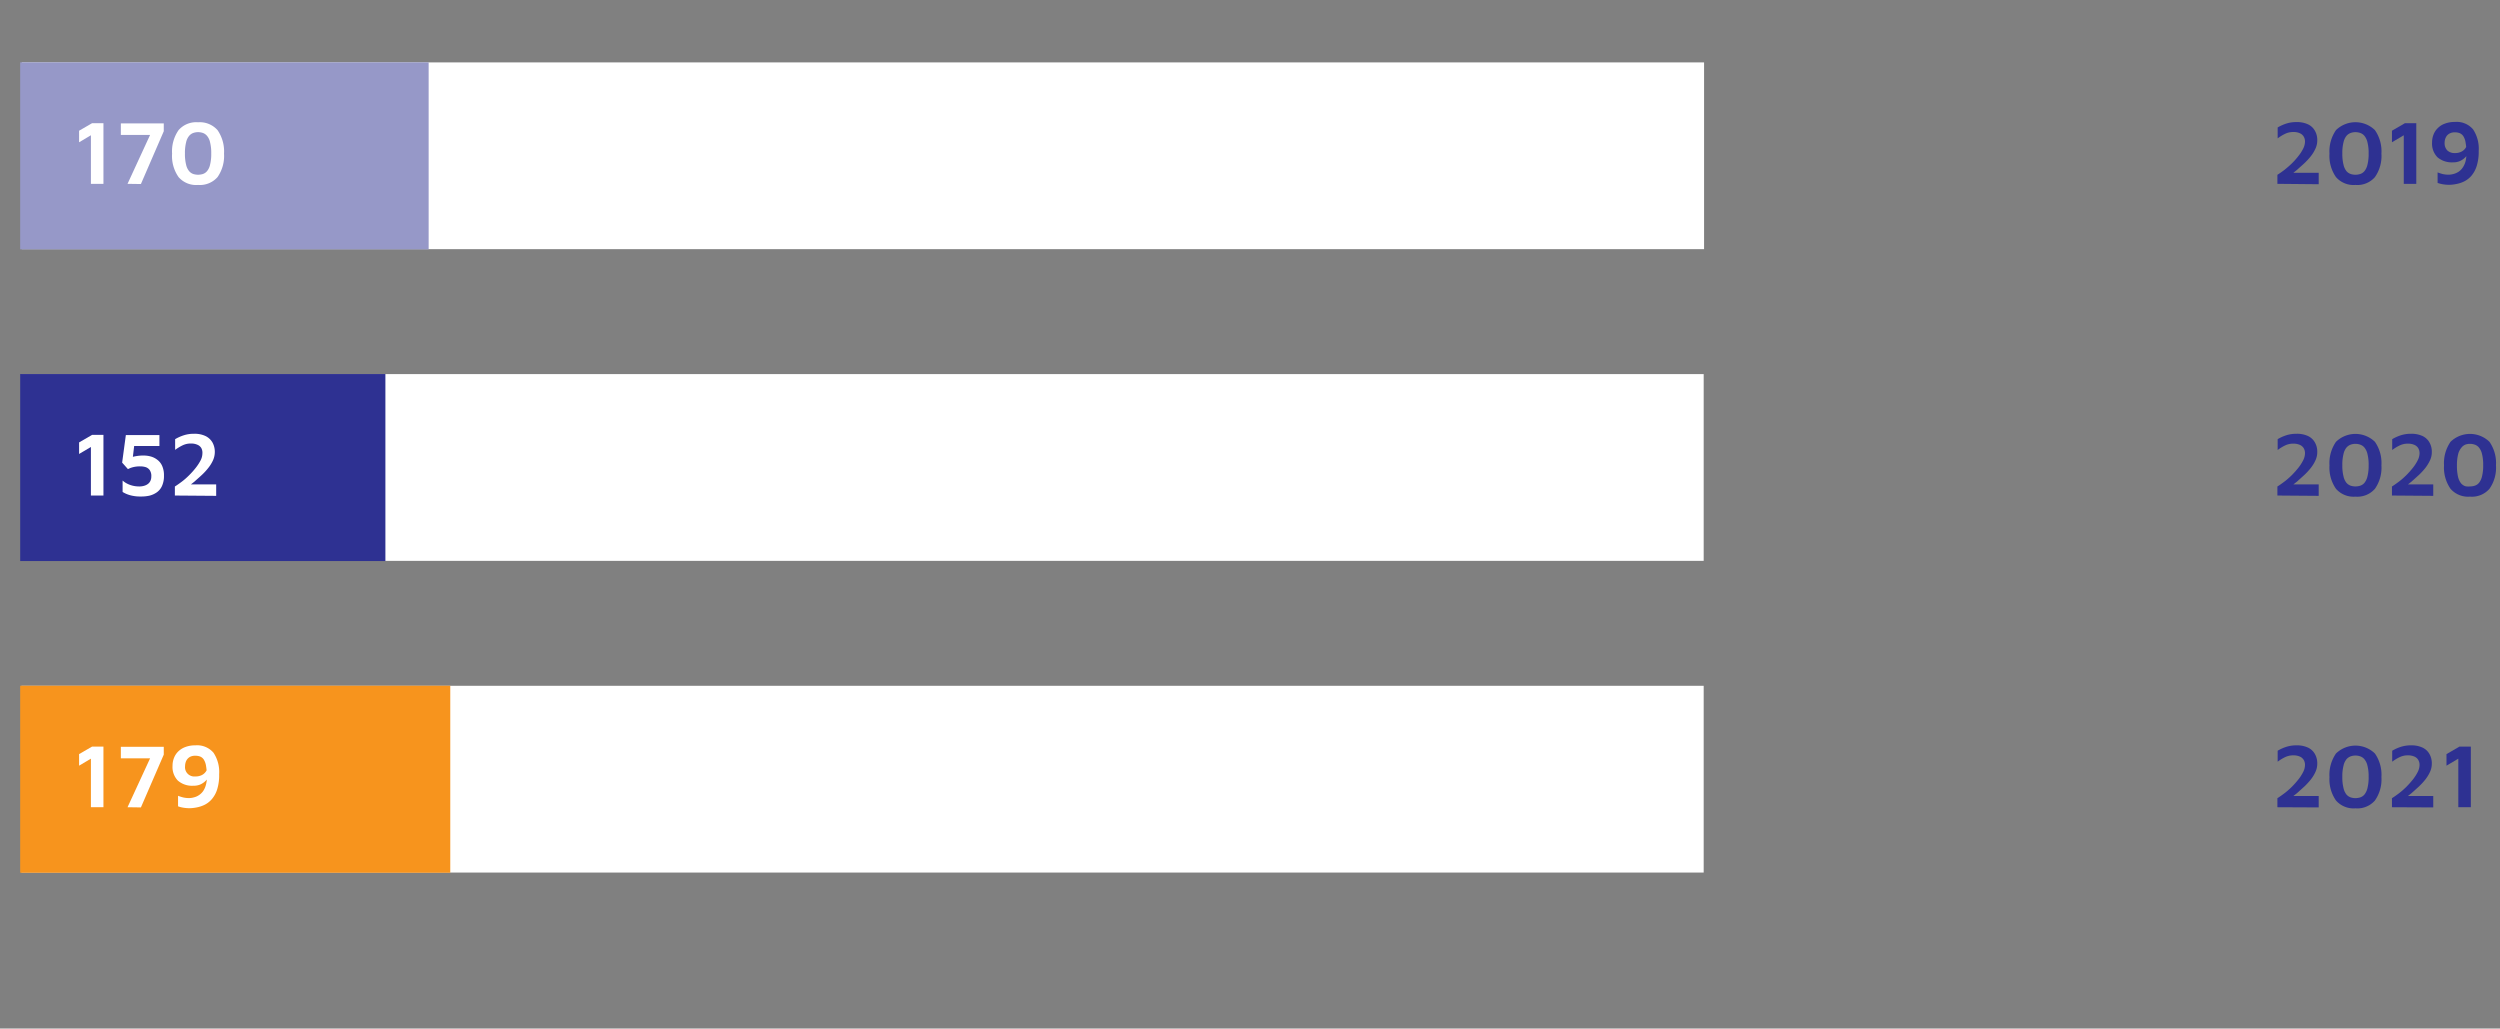 <svg id="Calque_1" data-name="Calque 1" xmlns="http://www.w3.org/2000/svg" viewBox="0 0 384.99 158.39"><rect x="0" y="0" width="384.99" height="158.39" fill="#808080" stroke="none"/><defs><style>.cls-1{fill:#fff;}.cls-2{fill:none;}.cls-3{fill:#9698c8;}.cls-4{fill:#2e3192;}.cls-5{fill:#f7941d;}</style></defs><rect class="cls-1" x="3.3" y="105.61" width="259.06" height="28.76"/><rect class="cls-1" x="3.3" y="57.61" width="259.06" height="28.76"/><rect class="cls-1" x="3.36" y="9.61" width="259.06" height="28.76"/><path class="cls-2" d="M5.81,151.32c0,2.69-1,4.17-2.75,4.17-1.54,0-2.6-1.45-2.62-4.06s1.15-4.1,2.75-4.1S5.81,148.81,5.81,151.32Zm-4.29.12c0,2.06.63,3.22,1.6,3.22s1.6-1.27,1.6-3.29-.48-3.22-1.6-3.22C2.2,148.15,1.52,149.29,1.52,151.44Z"/><path class="cls-2" d="M258.44,147.46v.71L255,155.36H253.9l3.43-7v0h-3.87v-.89Z"/><path class="cls-2" d="M264.81,151.32c0,2.69-1,4.17-2.75,4.17-1.54,0-2.6-1.45-2.62-4.06s1.15-4.1,2.75-4.1S264.81,148.81,264.81,151.32Zm-4.29.12c0,2.06.63,3.22,1.6,3.22s1.6-1.27,1.6-3.29-.48-3.22-1.6-3.22C261.2,148.15,260.52,149.29,260.52,151.44Z"/><path class="cls-2" d="M271,151.32c0,2.69-1,4.17-2.74,4.17-1.54,0-2.6-1.45-2.62-4.06s1.15-4.1,2.75-4.1S271,148.81,271,151.32Zm-4.28.12c0,2.06.63,3.22,1.6,3.22s1.6-1.27,1.6-3.29-.48-3.22-1.6-3.22C267.43,148.15,266.75,149.29,266.75,151.44Z"/><rect class="cls-3" x="3.11" y="9.6" width="62.9" height="28.8"/><rect class="cls-4" x="3.11" y="57.6" width="56.24" height="28.8"/><rect class="cls-5" x="3.11" y="105.6" width="66.23" height="28.8"/><path class="cls-4" d="M350.71,124.31v-1.39c.32-.2.67-.45,1.06-.74s.77-.63,1.15-1a13.53,13.53,0,0,0,1-1.12,6.68,6.68,0,0,0,.75-1.16,2.47,2.47,0,0,0,.29-1.09,1.52,1.52,0,0,0-.2-.79,1.29,1.29,0,0,0-.59-.51,2.43,2.43,0,0,0-1-.19,2.88,2.88,0,0,0-1.32.3,6.51,6.51,0,0,0-1.1.68v-1.69a6.5,6.5,0,0,1,1.24-.57,5,5,0,0,1,1.68-.26,4,4,0,0,1,1.78.36,2.4,2.4,0,0,1,1.05,1,2.86,2.86,0,0,1,.35,1.45,3,3,0,0,1-.28,1.28,5.53,5.53,0,0,1-.73,1.19,10.26,10.26,0,0,1-1,1.08q-.56.51-1.11,1l-1,.79-.41-.35h4.75v1.76Z"/><path class="cls-4" d="M362.73,124.48a3.59,3.59,0,0,1-3-1.21,5.7,5.7,0,0,1-1-3.61,5.77,5.77,0,0,1,1-3.62,4.3,4.3,0,0,1,6,0,5.71,5.71,0,0,1,1,3.62,5.64,5.64,0,0,1-1,3.61A3.58,3.58,0,0,1,362.73,124.48Zm0-1.57a2.57,2.57,0,0,0,.72-.11,1.43,1.43,0,0,0,.66-.44,2.42,2.42,0,0,0,.47-1,6.71,6.71,0,0,0,.18-1.72,6.6,6.6,0,0,0-.18-1.72,2.37,2.37,0,0,0-.47-1,1.45,1.45,0,0,0-.66-.45,2.27,2.27,0,0,0-.72-.12,2.18,2.18,0,0,0-.72.12,1.56,1.56,0,0,0-.66.45,2.37,2.37,0,0,0-.46,1,6.6,6.6,0,0,0-.18,1.72,6.71,6.71,0,0,0,.18,1.72,2.42,2.42,0,0,0,.46,1,1.54,1.54,0,0,0,.66.44A2.46,2.46,0,0,0,362.73,122.91Z"/><path class="cls-4" d="M368.35,124.31v-1.39c.32-.2.67-.45,1.06-.74s.77-.63,1.15-1a13.53,13.53,0,0,0,1-1.12,6.68,6.68,0,0,0,.75-1.16,2.47,2.47,0,0,0,.29-1.09,1.52,1.52,0,0,0-.2-.79,1.29,1.29,0,0,0-.59-.51,2.43,2.43,0,0,0-1-.19,2.88,2.88,0,0,0-1.32.3,6.51,6.51,0,0,0-1.1.68v-1.69a6.5,6.5,0,0,1,1.24-.57,5,5,0,0,1,1.68-.26,4,4,0,0,1,1.78.36,2.4,2.4,0,0,1,1.05,1,2.86,2.86,0,0,1,.35,1.45,3,3,0,0,1-.28,1.28,6,6,0,0,1-.73,1.19,10.26,10.26,0,0,1-1,1.08q-.56.51-1.11,1l-1,.79-.41-.35h4.75v1.76Z"/><path class="cls-4" d="M378.57,124.31v-7.48l-1.82,1.08v-1.78l2-1.16h1.75v9.34Z"/><path class="cls-4" d="M350.71,76.31V74.92c.32-.2.67-.45,1.06-.74s.77-.63,1.15-1a13.53,13.53,0,0,0,1-1.12,6.68,6.68,0,0,0,.75-1.16,2.47,2.47,0,0,0,.29-1.09,1.52,1.52,0,0,0-.2-.79,1.29,1.29,0,0,0-.59-.51,2.43,2.43,0,0,0-1-.19,2.88,2.88,0,0,0-1.32.3,6.51,6.51,0,0,0-1.1.68V67.63a6.5,6.5,0,0,1,1.24-.57,5,5,0,0,1,1.68-.26,4,4,0,0,1,1.78.36,2.4,2.4,0,0,1,1.05,1,2.86,2.86,0,0,1,.35,1.45,3,3,0,0,1-.28,1.28,5.53,5.53,0,0,1-.73,1.19,10.26,10.26,0,0,1-1,1.08q-.56.51-1.11,1l-1,.79-.41-.35h4.75v1.76Z"/><path class="cls-4" d="M362.73,76.48a3.59,3.59,0,0,1-3-1.21,5.7,5.7,0,0,1-1-3.61,5.77,5.77,0,0,1,1-3.62,4.3,4.3,0,0,1,6,0,5.71,5.71,0,0,1,1,3.62,5.64,5.64,0,0,1-1,3.61A3.58,3.58,0,0,1,362.73,76.48Zm0-1.57a2.57,2.57,0,0,0,.72-.11,1.43,1.43,0,0,0,.66-.44,2.42,2.42,0,0,0,.47-1,6.71,6.71,0,0,0,.18-1.72,6.6,6.6,0,0,0-.18-1.72,2.37,2.37,0,0,0-.47-1,1.45,1.45,0,0,0-.66-.45,2.27,2.27,0,0,0-.72-.12,2.18,2.18,0,0,0-.72.12,1.56,1.56,0,0,0-.66.45,2.37,2.37,0,0,0-.46,1,6.6,6.6,0,0,0-.18,1.72,6.71,6.71,0,0,0,.18,1.72,2.42,2.42,0,0,0,.46,1,1.54,1.54,0,0,0,.66.44A2.46,2.46,0,0,0,362.73,74.91Z"/><path class="cls-4" d="M368.35,76.31V74.92c.32-.2.67-.45,1.06-.74s.77-.63,1.15-1a13.53,13.53,0,0,0,1-1.12,6.68,6.68,0,0,0,.75-1.16,2.47,2.47,0,0,0,.29-1.09,1.52,1.52,0,0,0-.2-.79,1.29,1.29,0,0,0-.59-.51,2.43,2.43,0,0,0-1-.19,2.88,2.88,0,0,0-1.32.3,6.51,6.51,0,0,0-1.1.68V67.63a6.5,6.5,0,0,1,1.24-.57,5,5,0,0,1,1.68-.26,4,4,0,0,1,1.78.36,2.4,2.4,0,0,1,1.05,1,2.86,2.86,0,0,1,.35,1.45,3,3,0,0,1-.28,1.28,6,6,0,0,1-.73,1.19,10.26,10.26,0,0,1-1,1.08q-.56.51-1.11,1l-1,.79-.41-.35h4.75v1.76Z"/><path class="cls-4" d="M380.37,76.48a3.59,3.59,0,0,1-3-1.21,5.7,5.7,0,0,1-1-3.61,5.77,5.77,0,0,1,1-3.62,4.3,4.3,0,0,1,6,0,5.71,5.71,0,0,1,1,3.62,5.64,5.64,0,0,1-1,3.61A3.58,3.58,0,0,1,380.37,76.48Zm0-1.57a2.57,2.57,0,0,0,.72-.11,1.43,1.43,0,0,0,.66-.44,2.42,2.42,0,0,0,.47-1,6.71,6.71,0,0,0,.18-1.72,6.6,6.6,0,0,0-.18-1.72,2.37,2.37,0,0,0-.47-1,1.45,1.45,0,0,0-.66-.45,2.27,2.27,0,0,0-.72-.12,2.18,2.18,0,0,0-.72.12A1.56,1.56,0,0,0,379,69a2.5,2.5,0,0,0-.47,1,7.14,7.14,0,0,0-.17,1.72,7.26,7.26,0,0,0,.17,1.72,2.56,2.56,0,0,0,.47,1,1.54,1.54,0,0,0,.66.44A2.46,2.46,0,0,0,380.37,74.91Z"/><path class="cls-4" d="M350.71,28.31V26.92c.32-.2.67-.45,1.06-.74a14.77,14.77,0,0,0,1.15-1,11,11,0,0,0,1-1.12,6.26,6.26,0,0,0,.75-1.15,2.47,2.47,0,0,0,.29-1.09,1.52,1.52,0,0,0-.2-.79,1.29,1.29,0,0,0-.59-.51,2.27,2.27,0,0,0-1-.19,2.88,2.88,0,0,0-1.32.3,6.51,6.51,0,0,0-1.1.68V19.63a6.5,6.5,0,0,1,1.24-.57,5,5,0,0,1,1.68-.26,4,4,0,0,1,1.78.36,2.4,2.4,0,0,1,1.05,1,2.86,2.86,0,0,1,.35,1.45,3,3,0,0,1-.28,1.28,5.53,5.53,0,0,1-.73,1.19,10.26,10.26,0,0,1-1,1.08c-.37.34-.74.66-1.11,1l-1,.8-.41-.35h4.75v1.76Z"/><path class="cls-4" d="M362.73,28.48a3.59,3.59,0,0,1-3-1.21,5.7,5.7,0,0,1-1-3.61,5.77,5.77,0,0,1,1-3.62,4.3,4.3,0,0,1,6,0,5.71,5.71,0,0,1,1,3.62,5.64,5.64,0,0,1-1,3.61A3.58,3.58,0,0,1,362.73,28.48Zm0-1.57a2.57,2.57,0,0,0,.72-.11,1.43,1.43,0,0,0,.66-.44,2.42,2.42,0,0,0,.47-1,6.71,6.71,0,0,0,.18-1.72,6.6,6.6,0,0,0-.18-1.72,2.37,2.37,0,0,0-.47-1,1.45,1.45,0,0,0-.66-.45,2.27,2.27,0,0,0-.72-.12,2.18,2.18,0,0,0-.72.12,1.56,1.56,0,0,0-.66.45,2.37,2.37,0,0,0-.46,1,6.6,6.6,0,0,0-.18,1.72,6.71,6.71,0,0,0,.18,1.72,2.42,2.42,0,0,0,.46,1,1.54,1.54,0,0,0,.66.44A2.46,2.46,0,0,0,362.73,26.91Z"/><path class="cls-4" d="M370.17,28.31V20.83l-1.82,1.08V20.13l2-1.16h1.75v9.34Z"/><path class="cls-4" d="M377.22,28.46a5.74,5.74,0,0,1-1.08-.09,5.42,5.42,0,0,1-.76-.2V26.55a6.46,6.46,0,0,0,.78.25,4.13,4.13,0,0,0,.9.1,2.84,2.84,0,0,0,.81-.12,2.52,2.52,0,0,0,.75-.34,2.28,2.28,0,0,0,.62-.62,3.14,3.14,0,0,0,.43-.92,4.76,4.76,0,0,0,.15-1.27,8.53,8.53,0,0,0-.13-1.68,2.52,2.52,0,0,0-.36-1,1.25,1.25,0,0,0-.56-.45,2,2,0,0,0-.71-.12,1.67,1.67,0,0,0-.8.16,1.33,1.33,0,0,0-.49.41,1.75,1.75,0,0,0-.24.52,2,2,0,0,0-.07.51,1.58,1.58,0,0,0,.42,1.19,1.6,1.6,0,0,0,1.16.4,2.08,2.08,0,0,0,.91-.17,1.68,1.68,0,0,0,.62-.45,1.57,1.57,0,0,0,.33-.64l.37,1a3.52,3.52,0,0,1-.29.51,2.84,2.84,0,0,1-.5.56,2.65,2.65,0,0,1-.73.45,2.54,2.54,0,0,1-1,.17,3.41,3.41,0,0,1-2.4-.79,3,3,0,0,1-.82-2.27,3.25,3.25,0,0,1,.22-1.21,2.68,2.68,0,0,1,.66-1,2.83,2.83,0,0,1,1.09-.69,4.22,4.22,0,0,1,1.55-.26,3.3,3.3,0,0,1,2.79,1.14,5.37,5.37,0,0,1,.87,3.32,7.38,7.38,0,0,1-.31,2.33,4.39,4.39,0,0,1-.83,1.52,3.7,3.7,0,0,1-1.12.86,4.8,4.8,0,0,1-1.2.39A6.12,6.12,0,0,1,377.22,28.46Z"/><path class="cls-1" d="M14,28.31V20.83l-1.82,1.08V20.13l2-1.16h1.75v9.34Z"/><path class="cls-1" d="M19.64,28.31l3.69-8,.28.47h-5V19h6.61v1.21l-3.52,8.13Z"/><path class="cls-1" d="M30.5,28.48a3.56,3.56,0,0,1-3-1.21,5.64,5.64,0,0,1-1-3.61,5.71,5.71,0,0,1,1-3.62,3.59,3.59,0,0,1,3-1.21,3.64,3.64,0,0,1,3,1.21,5.77,5.77,0,0,1,1,3.62,5.7,5.7,0,0,1-1,3.61A3.61,3.61,0,0,1,30.5,28.48Zm0-1.57a2.69,2.69,0,0,0,.73-.11,1.45,1.45,0,0,0,.65-.44,2.3,2.3,0,0,0,.47-1,6.71,6.71,0,0,0,.18-1.72,6.6,6.6,0,0,0-.18-1.72,2.25,2.25,0,0,0-.47-1,1.48,1.48,0,0,0-.65-.45,2.37,2.37,0,0,0-.73-.12,2.27,2.27,0,0,0-.72.12,1.48,1.48,0,0,0-.65.45,2.25,2.25,0,0,0-.47,1,6.6,6.6,0,0,0-.18,1.72,6.71,6.71,0,0,0,.18,1.72,2.3,2.3,0,0,0,.47,1,1.45,1.45,0,0,0,.65.44A2.57,2.57,0,0,0,30.5,26.91Z"/><path class="cls-1" d="M14,76.31V68.83l-1.82,1.08V68.13l2-1.16h1.75v9.34Z"/><path class="cls-1" d="M21.67,76.46A5.78,5.78,0,0,1,20,76.25a4.43,4.43,0,0,1-1.12-.49V74a3,3,0,0,0,.59.42,3.85,3.85,0,0,0,.87.35,4.07,4.07,0,0,0,1.07.14,2.51,2.51,0,0,0,.88-.13,1.63,1.63,0,0,0,.58-.33,1.25,1.25,0,0,0,.33-.49,1.54,1.54,0,0,0,.1-.56,1.62,1.62,0,0,0-.24-1,1.24,1.24,0,0,0-.62-.46,2.78,2.78,0,0,0-.83-.12,4.36,4.36,0,0,0-.93.08,3.74,3.74,0,0,0-.65.19l-.33.15-.89-1L19.38,67h5.17v1.68H20.66l-.32,2.7L19,71.06a3.44,3.44,0,0,1,1.35-.68,6.41,6.41,0,0,1,1.76-.23,4.09,4.09,0,0,1,1.15.16,2.9,2.9,0,0,1,1,.52,2.35,2.35,0,0,1,.72.94,3.52,3.52,0,0,1,.27,1.46,3.71,3.71,0,0,1-.3,1.6,2.41,2.41,0,0,1-.82,1,3.37,3.37,0,0,1-1.16.51A5.75,5.75,0,0,1,21.67,76.46Z"/><path class="cls-1" d="M26.93,76.31V74.92c.32-.2.67-.45,1.06-.74s.77-.63,1.14-1a12,12,0,0,0,1-1.12,7.41,7.41,0,0,0,.76-1.16,2.45,2.45,0,0,0,.28-1.09A1.52,1.52,0,0,0,31,69a1.27,1.27,0,0,0-.6-.51,2.34,2.34,0,0,0-1-.19,2.85,2.85,0,0,0-1.32.3,7,7,0,0,0-1.11.68V67.63a6.61,6.61,0,0,1,1.25-.57,4.94,4.94,0,0,1,1.68-.26,3.87,3.87,0,0,1,1.77.36,2.48,2.48,0,0,1,1.06,1,3,3,0,0,1,.35,1.45,3.17,3.17,0,0,1-.28,1.28,5.58,5.58,0,0,1-.74,1.19,9.3,9.3,0,0,1-1,1.08c-.36.34-.74.66-1.11,1l-1,.79-.4-.35h4.74v1.76Z"/><path class="cls-1" d="M14,124.31v-7.48l-1.82,1.08v-1.78l2-1.16h1.75v9.34Z"/><path class="cls-1" d="M19.64,124.31l3.69-8,.28.47h-5V115h6.61v1.21l-3.52,8.13Z"/><path class="cls-1" d="M29.25,124.46a5.74,5.74,0,0,1-1.08-.09,4.18,4.18,0,0,1-.75-.2v-1.62a6.46,6.46,0,0,0,.78.25,4,4,0,0,0,.9.1,2.72,2.72,0,0,0,.8-.12,2.31,2.31,0,0,0,.75-.34,2.42,2.42,0,0,0,.63-.61,3.06,3.06,0,0,0,.42-.93,4.36,4.36,0,0,0,.16-1.27,9.38,9.38,0,0,0-.13-1.68,2.58,2.58,0,0,0-.36-1,1.25,1.25,0,0,0-.56-.45,2.09,2.09,0,0,0-.72-.12,1.73,1.73,0,0,0-.8.16,1.38,1.38,0,0,0-.48.41,1.53,1.53,0,0,0-.24.52,2,2,0,0,0-.07.51,1.43,1.43,0,0,0,1.58,1.59,2.11,2.11,0,0,0,.91-.17,1.57,1.57,0,0,0,.61-.45,1.59,1.59,0,0,0,.34-.64l.36,1a3.37,3.37,0,0,1-.28.51,2.84,2.84,0,0,1-.5.56,2.65,2.65,0,0,1-.73.45,2.57,2.57,0,0,1-1,.17,3.34,3.34,0,0,1-2.4-.79,3,3,0,0,1-.82-2.27,3.25,3.25,0,0,1,.22-1.21,2.78,2.78,0,0,1,.65-1,3.08,3.08,0,0,1,1.1-.69,4.21,4.21,0,0,1,1.54-.26,3.32,3.32,0,0,1,2.8,1.14,5.37,5.37,0,0,1,.87,3.32,7.38,7.38,0,0,1-.31,2.33,4.24,4.24,0,0,1-.84,1.52,3.58,3.58,0,0,1-1.12.86,4.73,4.73,0,0,1-1.19.39A6.14,6.14,0,0,1,29.25,124.46Z"/></svg>